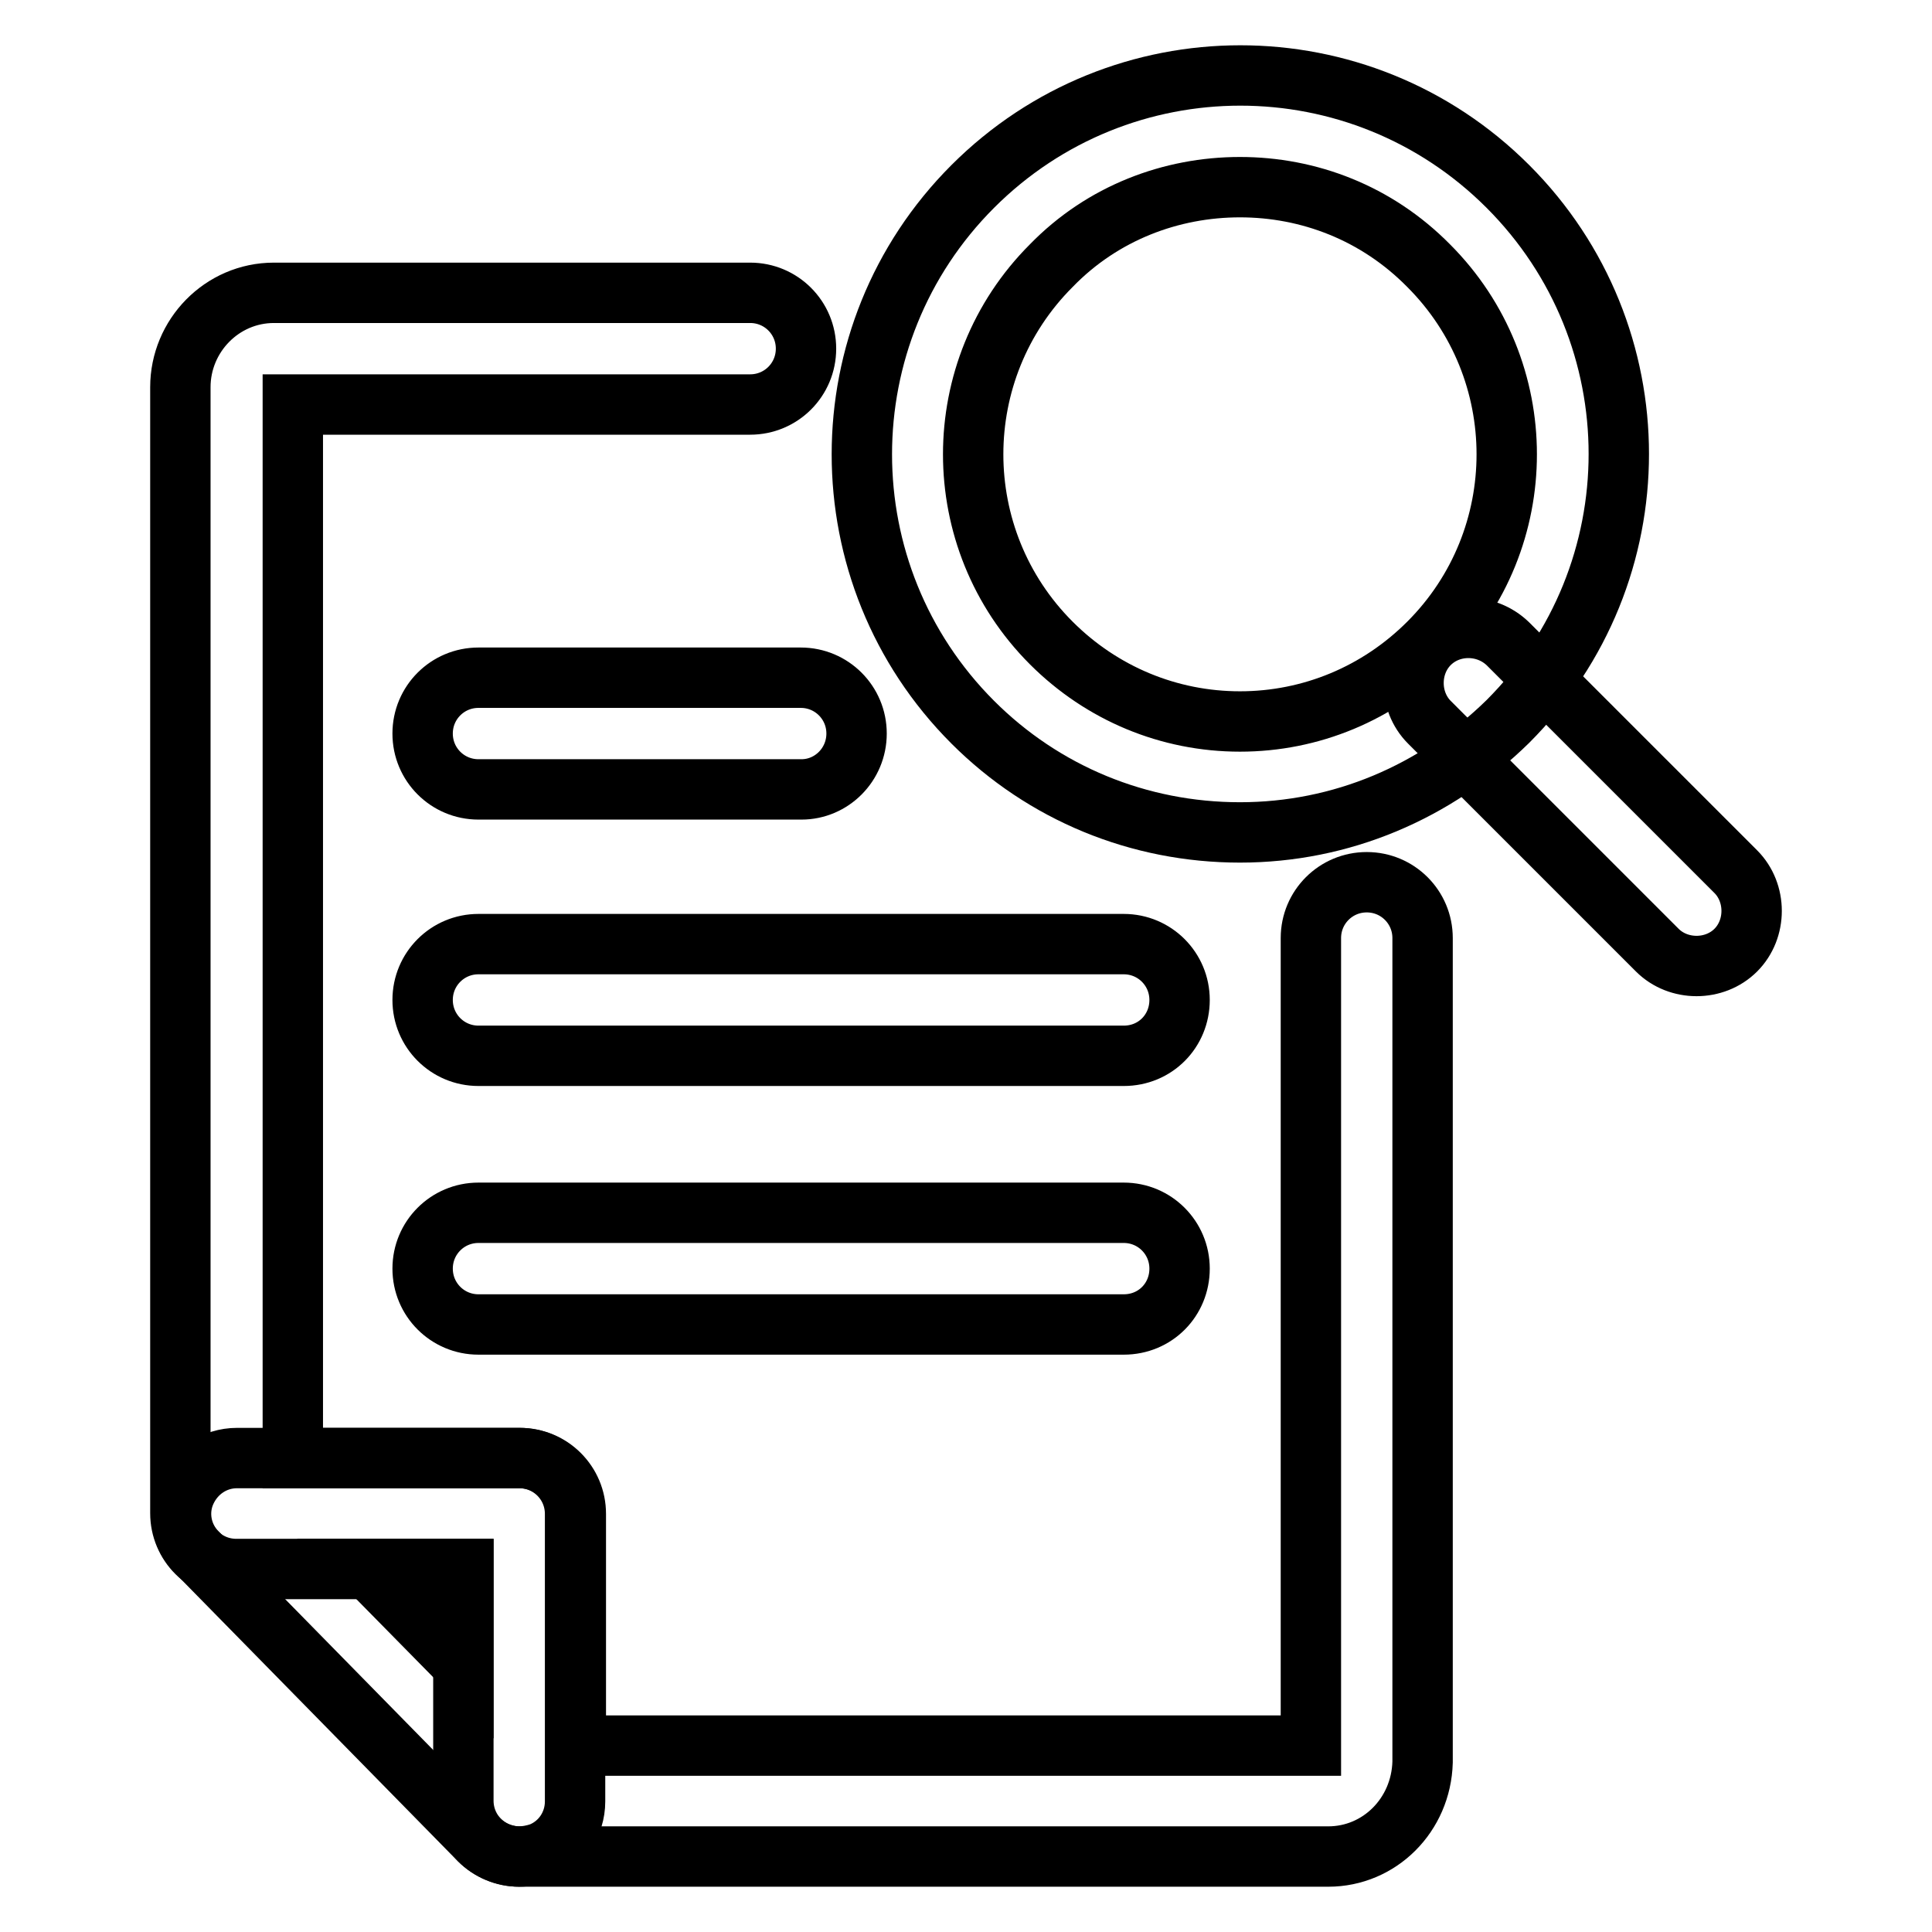 <?xml version="1.0" encoding="utf-8"?>
<!-- Svg Vector Icons : http://www.onlinewebfonts.com/icon -->
<!DOCTYPE svg PUBLIC "-//W3C//DTD SVG 1.1//EN" "http://www.w3.org/Graphics/SVG/1.1/DTD/svg11.dtd">
<svg version="1.1" xmlns="http://www.w3.org/2000/svg" xmlns:xlink="http://www.w3.org/1999/xlink" x="0px" y="0px" viewBox="0 0 256 256" enable-background="new 0 0 256 256" xml:space="preserve">
<g> <path stroke-width="8" fill-opacity="0" stroke="#000000"  d="M176,246H68.8c-4.1,0-7.4-3.3-7.4-7.4v-30.7H31.3c-4.1,0-7.4-3.3-7.4-7.4V51.3c0-6.8,5.5-12.5,12.4-12.5 h63.1c4.1,0,7.4,3.3,7.4,7.4s-3.3,7.4-7.4,7.4H38.8v139.6h30.1c4.1,0,7.4,3.3,7.4,7.4v30.7h97.4V124.3c0-4.1,3.3-7.4,7.4-7.4 c4.1,0,7.4,3.3,7.4,7.4v109.2C188.3,240.5,182.8,246,176,246L176,246z"/> <path stroke-width="8" fill-opacity="0" stroke="#000000"  d="M68.8,246c-1.9,0-3.9-0.8-5.3-2.2l-37.4-38.1c-2.1-2.1-2.7-5.3-1.5-8s3.8-4.5,6.8-4.5h37.4 c4.1,0,7.4,3.3,7.4,7.4v38.1c0,3-1.8,5.7-4.6,6.8C70.7,245.8,69.7,246,68.8,246z M48.9,207.9l12.5,12.7v-12.7H48.9z M164.3,110.3 c-13.4,0-26-5.2-35.4-14.6c-19.6-19.6-19.6-51.4,0-71c19.6-19.6,51.3-19.6,70.9,0c19.6,19.6,19.6,51.3,0,70.9 C190.2,105,177.7,110.3,164.3,110.3z M164.3,24.8c-9.1,0-18.2,3.4-25,10.4c-13.8,13.8-13.8,36.2,0,50c6.7,6.7,15.6,10.4,25,10.4 c9.4,0,18.3-3.7,25-10.4c13.8-13.8,13.8-36.2,0-50C182.4,28.2,173.4,24.8,164.3,24.8z"/> <path stroke-width="8" fill-opacity="0" stroke="#000000"  d="M224.8,128c-1.9,0-3.8-0.7-5.2-2.1l-30.2-30.2c-2.8-2.8-2.8-7.6,0-10.4c2.8-2.8,7.5-2.8,10.4,0l30.2,30.2 c2.8,2.8,2.8,7.6,0,10.4C228.6,127.3,226.7,128,224.8,128z M106.2,104.6H63.4c-4.1,0-7.4-3.3-7.4-7.4c0-4.1,3.3-7.4,7.4-7.4h42.7 c4.1,0,7.4,3.3,7.4,7.4C113.5,101.3,110.2,104.6,106.2,104.6z M148.9,139.9H63.4c-4.1,0-7.4-3.3-7.4-7.4s3.3-7.4,7.4-7.4h85.5 c4.1,0,7.4,3.3,7.4,7.4S153.1,139.9,148.9,139.9z M148.9,175.5H63.4c-4.1,0-7.4-3.3-7.4-7.4s3.3-7.4,7.4-7.4h85.5 c4.1,0,7.4,3.3,7.4,7.4S153.1,175.5,148.9,175.5z"/></g>
</svg>